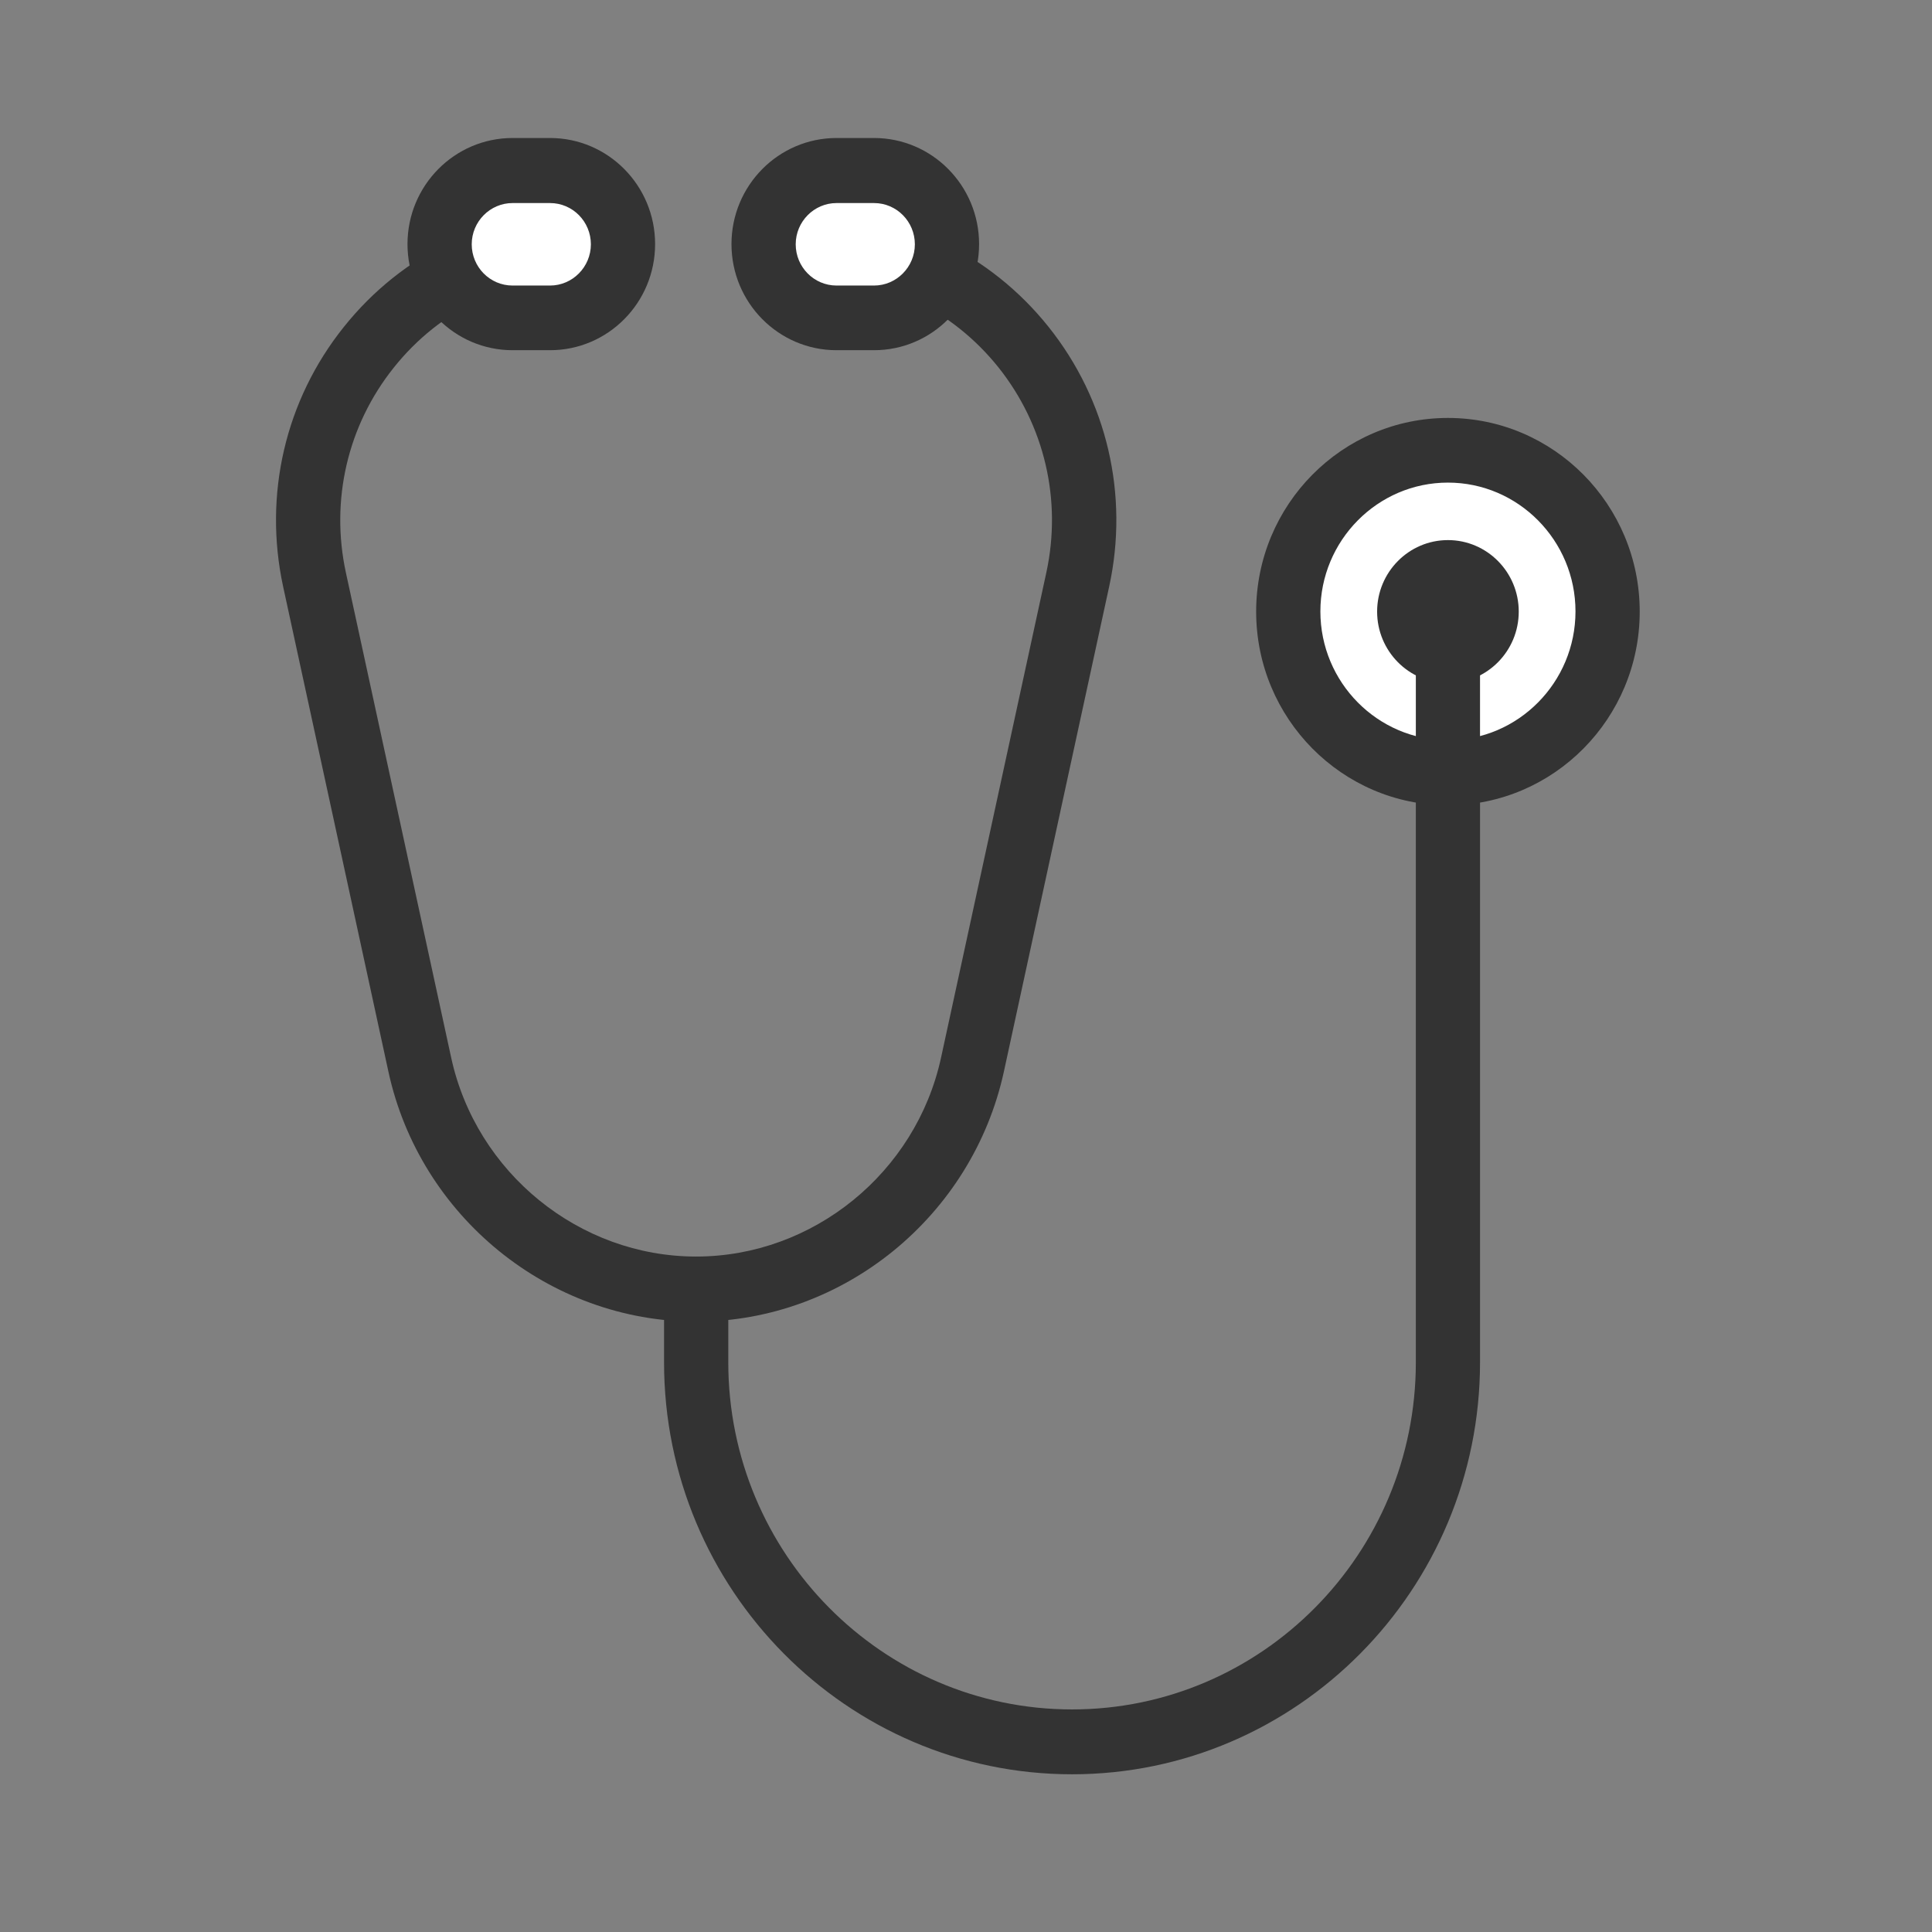 <svg width="49" height="49" viewBox="0 0 49 49" fill="none" xmlns="http://www.w3.org/2000/svg"><rect x="0" y="0" width="49" height="49" fill="#808080" stroke="none"/><path d="M36.723 11.423c-2.235 0-4.05 1.832-4.05 4.089 0 2.257 1.814 4.089 4.05 4.089 2.235 0 4.05-1.832 4.05-4.089 0-2.257-1.814-4.089-4.05-4.089Z" fill="#fff"/><path d="M36.723 10.6c-2.683 0-4.864 2.202-4.864 4.912 0 2.709 2.181 4.912 4.864 4.912 2.683 0 4.864-2.202 4.864-4.912s-2.181-4.912-4.864-4.912Zm0 8.174c-1.783 0-3.235-1.467-3.235-3.267s1.452-3.267 3.235-3.267c1.783 0 3.235 1.467 3.235 3.267s-1.452 3.267-3.235 3.267ZM20.551 5.369c-.448 0-.815.37-.815.822 0 .452.366.822.815.822 1.864 0 3.602.841 4.774 2.307 1.167 1.467 1.611 3.363 1.213 5.199L23.868 26.82c-.633 2.924-3.249 5.049-6.213 5.049-2.964 0-5.579-2.125-6.213-5.049L8.773 14.525c-.398-1.837.041-3.733 1.213-5.2 1.167-1.467 2.909-2.307 4.774-2.307.448 0 .815-.37.815-.822 0-.452-.367-.822-.815-.822-2.362 0-4.561 1.065-6.041 2.92-1.484 1.855-2.041 4.254-1.538 6.584l2.67 12.3c.796 3.673 4.077 6.342 7.805 6.342 3.728 0 7.004-2.668 7.805-6.342l2.67-12.3c.507-2.326-.054-4.729-1.534-6.584-1.48-1.855-3.683-2.92-6.041-2.92l-.004-.005Z" fill="#333"/><path d="M13.95 4.322h-.95c-1.023 0-1.851.841-1.851 1.869 0 1.028.833 1.869 1.851 1.869h.95c1.023 0 1.851-.841 1.851-1.869 0-1.028-.833-1.869-1.851-1.869Z" fill="#fff"/><path d="M13.95 3.5h-.95c-1.471 0-2.665 1.206-2.665 2.691 0 1.485 1.194 2.691 2.665 2.691h.95c1.471 0 2.665-1.206 2.665-2.691 0-1.485-1.194-2.691-2.665-2.691Zm0 3.742h-.95c-.575 0-1.036-.471-1.036-1.046 0-.576.466-1.046 1.036-1.046h.95c.575 0 1.036.471 1.036 1.046 0 .576-.466 1.046-1.036 1.046Z" fill="#333"/><path d="M22.167 4.322h-.95c-1.023 0-1.851.841-1.851 1.869 0 1.028.833 1.869 1.851 1.869h.95c1.023 0 1.851-.841 1.851-1.869 0-1.028-.833-1.869-1.851-1.869Z" fill="#fff"/><path d="M22.167 3.5h-.95c-1.471 0-2.665 1.206-2.665 2.691 0 1.485 1.194 2.691 2.665 2.691h.95c1.471 0 2.665-1.206 2.665-2.691 0-1.485-1.194-2.691-2.665-2.691Zm0 3.742h-.95c-.575 0-1.036-.471-1.036-1.046 0-.576.466-1.046 1.036-1.046h.95c.575 0 1.036.471 1.036 1.046 0 .576-.466 1.046-1.036 1.046ZM36.723 16.106c-.448 0-.814.37-.814.823v17.622c0 4.857-3.909 8.804-8.719 8.804-4.81 0-8.719-3.948-8.719-8.804v-1.613c0-.452-.366-.822-.814-.822-.448 0-.815.37-.815.822v1.613C16.841 40.312 21.483 45 27.189 45s10.348-4.688 10.348-10.449V16.928c0-.452-.366-.823-.815-.823Z" fill="#333"/><path d="M36.723 13.698c-.991 0-1.796.813-1.796 1.814s.805 1.814 1.796 1.814c.991 0 1.796-.813 1.796-1.814s-.805-1.814-1.796-1.814Z" fill="#333"/></svg>